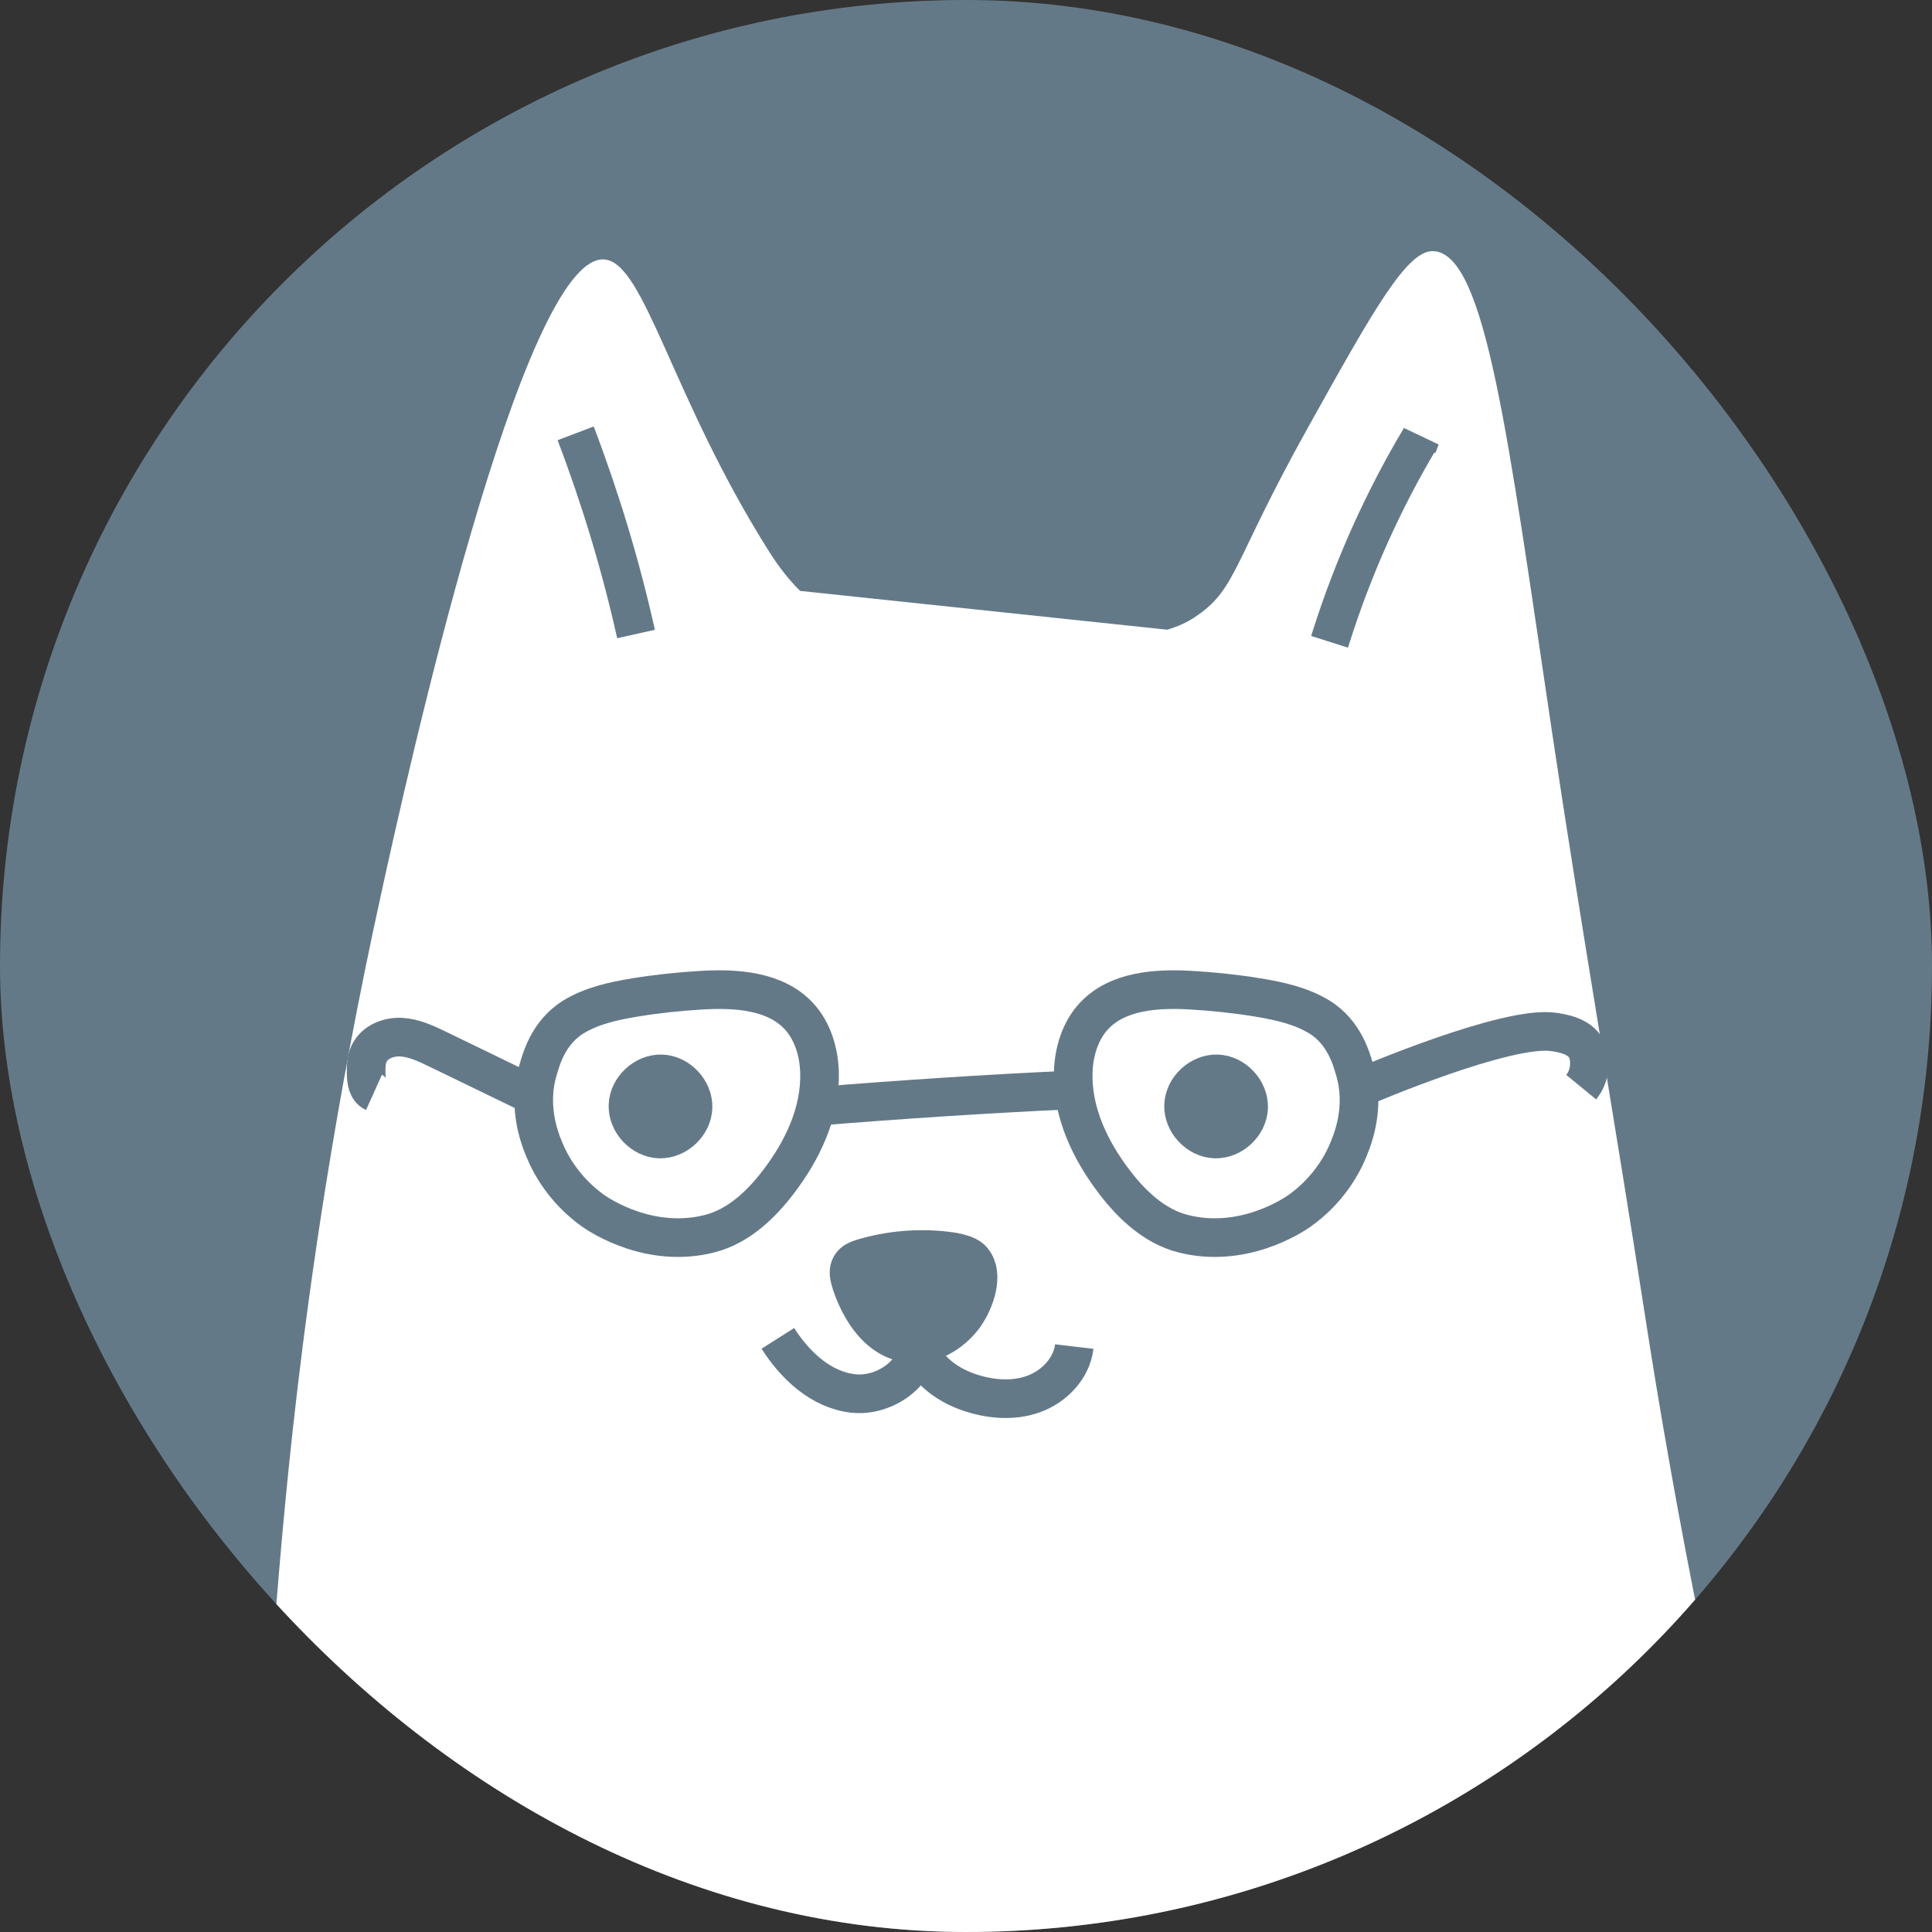 <svg width="500" height="500" viewBox="0 0 500 500" fill="none" xmlns="http://www.w3.org/2000/svg">
<rect x="0" y="0" width="500" height="500" fill="#333333" stroke="none"/>
<g clip-path="url(#clip0_4_207)">
<rect width="500" height="500" rx="250" fill="#647988"/>
<path d="M239.398 165.832C235.39 165.664 231.417 165.259 227.41 164.316" stroke="white" stroke-width="10" stroke-miterlimit="10"/>
<path d="M280.109 165.866C276.17 166.001 271.826 166.068 267.044 166.068" stroke="white" stroke-width="10" stroke-miterlimit="10"/>
<path d="M207.071 152.925C202.895 148.814 200.302 144.702 198.787 142.343C173.733 102.475 166.864 68.202 156.526 67.157C135.244 65 104.836 203.105 98.775 230.706C86.45 286.683 80.187 332.381 76.988 359.375C73.621 387.785 71.769 411.577 70.455 429.135C67.155 472.306 65.674 508.804 65 536H467C445.314 454.512 432.956 387.279 425.615 339.728C417.836 289.547 409.114 239.502 401.639 189.288C390.223 112.687 384.499 66.011 371.13 65C364.261 64.461 355.64 79.896 338.433 110.766C318.632 146.32 320.148 152.554 309.035 159.834C307.049 161.148 304.759 162.159 302.099 162.968" fill="white"/>
<path d="M201.312 346.367C205.757 353.376 212.492 359.678 220.742 360.622C228.992 361.566 238.185 355.095 237.646 346.805C238.253 353.376 244.415 358.128 250.678 360.285C256.066 362.138 262.06 362.711 267.448 360.79C272.802 358.87 277.348 354.151 278.022 348.49" stroke="#647988" stroke-width="10" stroke-miterlimit="10"/>
<path d="M170.669 294.771C166.258 294.636 162.385 290.491 162.52 286.076C162.654 281.661 166.796 277.786 171.208 277.921C175.619 278.055 179.491 282.201 179.357 286.615C179.222 291.03 175.08 294.906 170.669 294.771Z" fill="#647988" stroke="#647988" stroke-width="10" stroke-miterlimit="10"/>
<path d="M314.457 294.771C310.046 294.636 306.173 290.491 306.308 286.076C306.443 281.661 310.584 277.786 314.996 277.921C319.407 278.055 323.28 282.201 323.145 286.615C323.01 291.03 318.868 294.906 314.457 294.771Z" fill="#647988" stroke="#647988" stroke-width="10" stroke-miterlimit="10"/>
<path d="M236.939 347.715C224.985 347.984 220.304 332.718 219.867 330.527C219.766 330.022 219.496 328.708 220.17 327.562C220.809 326.45 222.123 325.944 223.369 325.573C230.373 323.518 237.747 322.877 244.987 323.754C250.443 324.394 251.419 325.809 251.756 326.247C254.719 329.853 252.328 336.661 249.634 340.503C249.062 341.312 244.516 347.546 236.939 347.748V347.715Z" fill="#647988" stroke="#647988" stroke-width="10" stroke-miterlimit="10"/>
<path d="M344.09 166.102L344.561 164.619C350.252 146.724 357.997 129.469 367.628 113.327C367.359 114.068 367.056 114.776 366.786 115.517" stroke="#647988" stroke-width="10" stroke-miterlimit="10"/>
<path d="M148.983 112.147C155.415 129.065 160.668 146.421 164.608 164.08" stroke="#647988" stroke-width="10" stroke-miterlimit="10"/>
<path d="M141.44 298.815C140.127 295.883 136.119 286.952 139.352 276.539C140.026 274.382 141.81 267.204 148.444 263.16C153.226 260.261 158.816 259.048 164.338 258.138C170.096 257.195 175.888 256.588 181.714 256.251C190.638 255.746 200.639 256.42 206.734 262.957C210.303 266.799 211.92 272.191 212.088 277.449C212.425 287.795 207.71 297.703 201.413 305.926C196.834 311.924 190.974 317.418 183.667 319.271C168.48 323.147 155.65 314.89 153.394 313.273C145.683 307.746 142.315 300.77 141.406 298.748L141.44 298.815Z" stroke="#647988" stroke-width="10" stroke-miterlimit="10"/>
<path d="M348.4 298.815C349.713 295.883 353.721 286.952 350.488 276.539C349.814 274.382 348.03 267.204 341.396 263.16C336.614 260.261 331.024 259.048 325.502 258.138C319.744 257.195 313.952 256.588 308.126 256.251C299.202 255.746 289.201 256.42 283.106 262.957C279.537 266.799 277.92 272.191 277.752 277.449C277.415 287.795 282.13 297.703 288.427 305.926C293.006 311.924 298.866 317.418 306.173 319.271C321.36 323.147 334.19 314.89 336.446 313.273C344.157 307.746 347.525 300.77 348.434 298.748L348.4 298.815Z" stroke="#647988" stroke-width="10" stroke-miterlimit="10"/>
<path d="M210.977 286.346C232.865 284.56 254.82 283.111 276.742 282.099" stroke="#647988" stroke-width="10" stroke-miterlimit="10"/>
<path d="M137.365 283.212C129.351 279.336 121.336 275.427 113.322 271.551C110.325 270.102 107.227 268.619 103.893 268.417C100.56 268.215 96.923 269.664 95.508 272.697C94.734 274.348 94.734 276.202 94.768 278.022C94.801 279.808 95.138 281.965 96.788 282.706" stroke="#647988" stroke-width="10" stroke-miterlimit="10"/>
<path d="M351.565 281.729C354.293 280.549 390.189 265.283 402.11 267.069C404.131 267.372 408.71 268.046 410.495 271.349C411.606 273.438 411.337 276 411.236 276.674C410.899 278.999 409.821 280.617 409.215 281.358" stroke="#647988" stroke-width="10" stroke-miterlimit="10"/>
</g>
<defs>
<clipPath id="clip0_4_207">
<rect width="500" height="500" rx="250" fill="white"/>
</clipPath>
</defs>
</svg>

